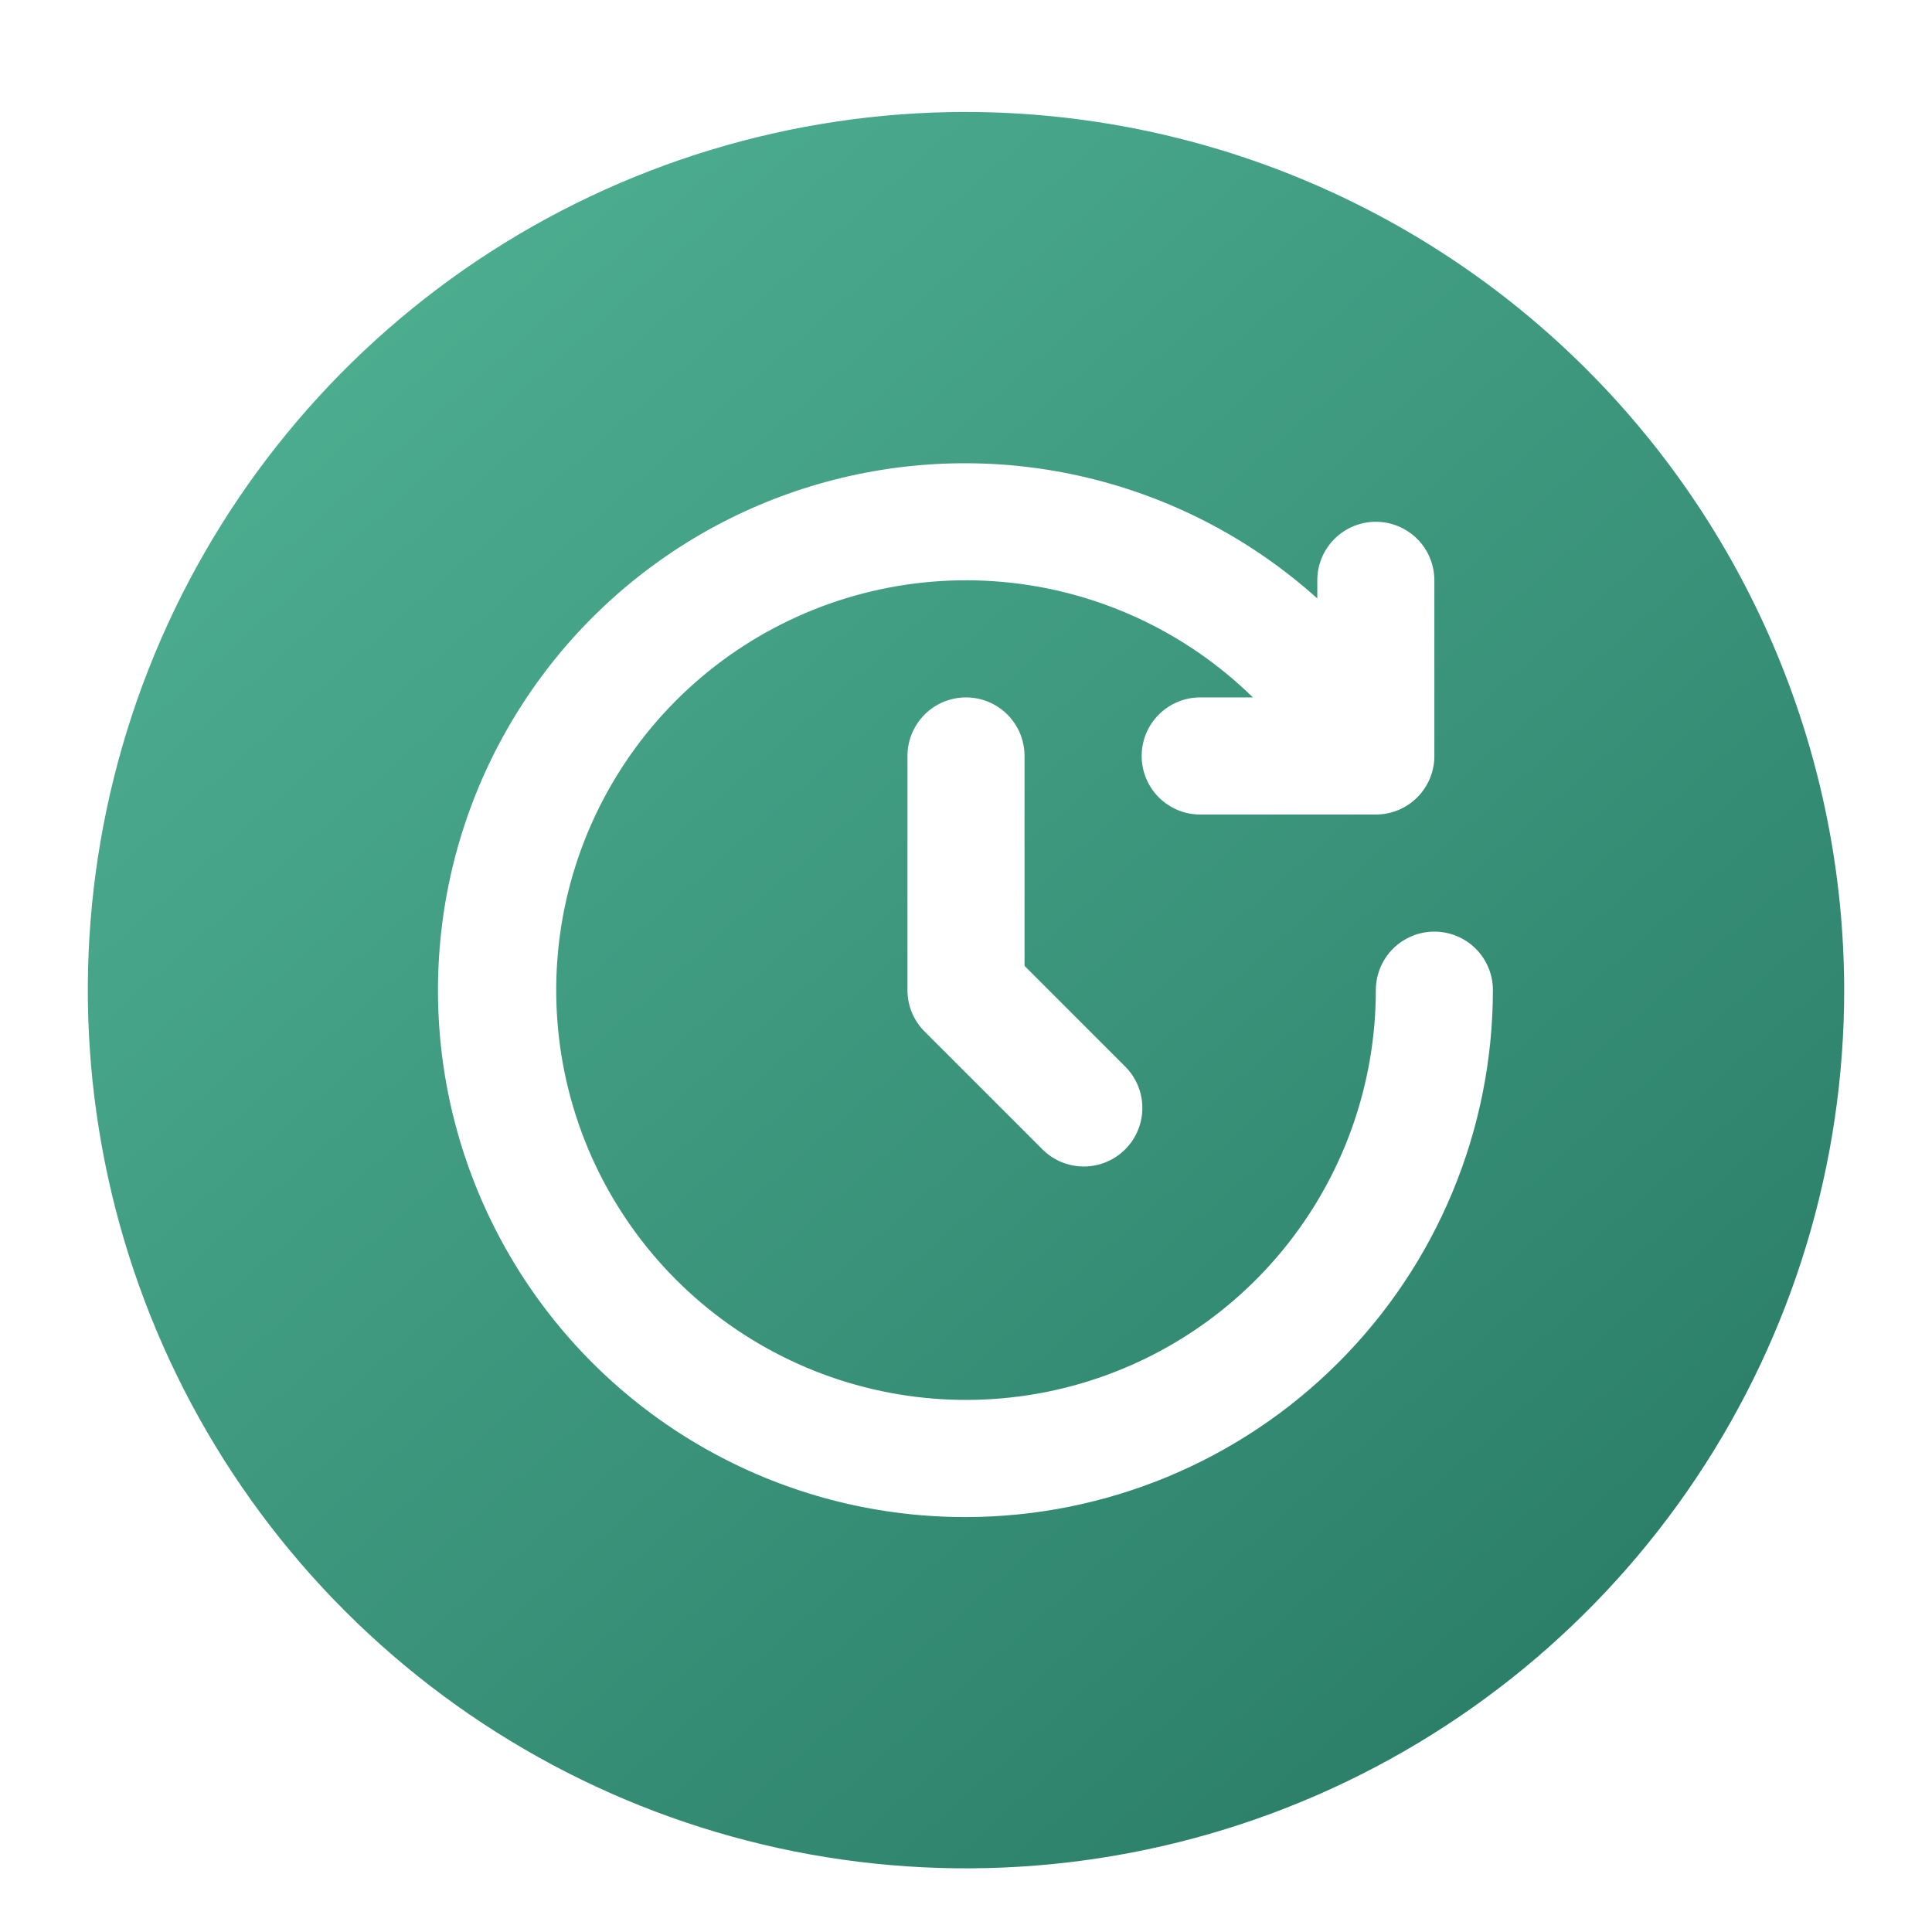 <svg width="40" height="40" viewBox="0 0 40 40" fill="none" xmlns="http://www.w3.org/2000/svg">
<path d="M20 2.318C16.404 2.318 12.889 3.385 9.899 5.382C6.909 7.38 4.579 10.22 3.202 13.542C1.826 16.864 1.466 20.52 2.168 24.047C2.869 27.574 4.601 30.814 7.144 33.356C9.686 35.899 12.926 37.631 16.453 38.333C19.98 39.034 23.636 38.674 26.958 37.298C30.28 35.922 33.12 33.591 35.118 30.601C37.116 27.611 38.182 24.096 38.182 20.5C38.177 15.68 36.259 11.058 32.851 7.65C29.442 4.241 24.821 2.324 20 2.318ZM20 31.409C18.23 31.413 16.485 30.986 14.916 30.164C13.348 29.343 12.002 28.152 10.997 26.694C9.992 25.237 9.356 23.557 9.145 21.799C8.935 20.041 9.155 18.258 9.787 16.604C10.42 14.95 11.445 13.475 12.775 12.306C14.105 11.137 15.7 10.309 17.421 9.895C19.142 9.48 20.939 9.49 22.655 9.925C24.372 10.36 25.956 11.206 27.273 12.39V12.015C27.273 11.694 27.401 11.385 27.628 11.158C27.855 10.931 28.164 10.803 28.485 10.803C28.806 10.803 29.115 10.931 29.342 11.158C29.57 11.385 29.697 11.694 29.697 12.015V15.652C29.697 15.973 29.57 16.281 29.342 16.509C29.115 16.736 28.806 16.864 28.485 16.864H24.849C24.527 16.864 24.219 16.736 23.992 16.509C23.764 16.281 23.637 15.973 23.637 15.652C23.637 15.33 23.764 15.022 23.992 14.794C24.219 14.567 24.527 14.439 24.849 14.439H25.94C24.54 13.068 22.71 12.223 20.758 12.048C18.807 11.873 16.855 12.379 15.234 13.479C13.613 14.58 12.423 16.208 11.866 18.086C11.309 19.965 11.419 21.978 12.177 23.785C12.936 25.591 14.296 27.079 16.028 27.996C17.759 28.914 19.755 29.203 21.675 28.817C23.596 28.43 25.324 27.39 26.565 25.874C27.806 24.358 28.485 22.459 28.485 20.5C28.485 20.179 28.613 19.87 28.84 19.643C29.067 19.416 29.376 19.288 29.697 19.288C30.019 19.288 30.327 19.416 30.554 19.643C30.782 19.87 30.909 20.179 30.909 20.5C30.906 23.392 29.756 26.165 27.71 28.21C25.665 30.256 22.892 31.406 20 31.409ZM23.281 22.067C23.397 22.179 23.489 22.313 23.553 22.461C23.617 22.609 23.65 22.768 23.651 22.929C23.653 23.09 23.622 23.249 23.561 23.398C23.5 23.547 23.41 23.683 23.296 23.796C23.183 23.91 23.047 24 22.898 24.061C22.749 24.122 22.59 24.153 22.429 24.151C22.268 24.15 22.109 24.116 21.961 24.053C21.813 23.989 21.679 23.897 21.567 23.781L19.143 21.357C18.916 21.13 18.788 20.822 18.788 20.5V15.652C18.788 15.33 18.916 15.022 19.143 14.794C19.37 14.567 19.679 14.439 20 14.439C20.322 14.439 20.63 14.567 20.857 14.794C21.085 15.022 21.212 15.33 21.212 15.652V19.998L23.281 22.067Z" fill="url(#paint0_linear_1691_76350)"/>
<defs>
<linearGradient id="paint0_linear_1691_76350" x1="1.818" y1="2.318" x2="43.097" y2="49.089" gradientUnits="userSpaceOnUse">
<stop stop-color="#52B596"/>
<stop offset="1" stop-color="#1C6957"/>
</linearGradient>
</defs>
</svg>

